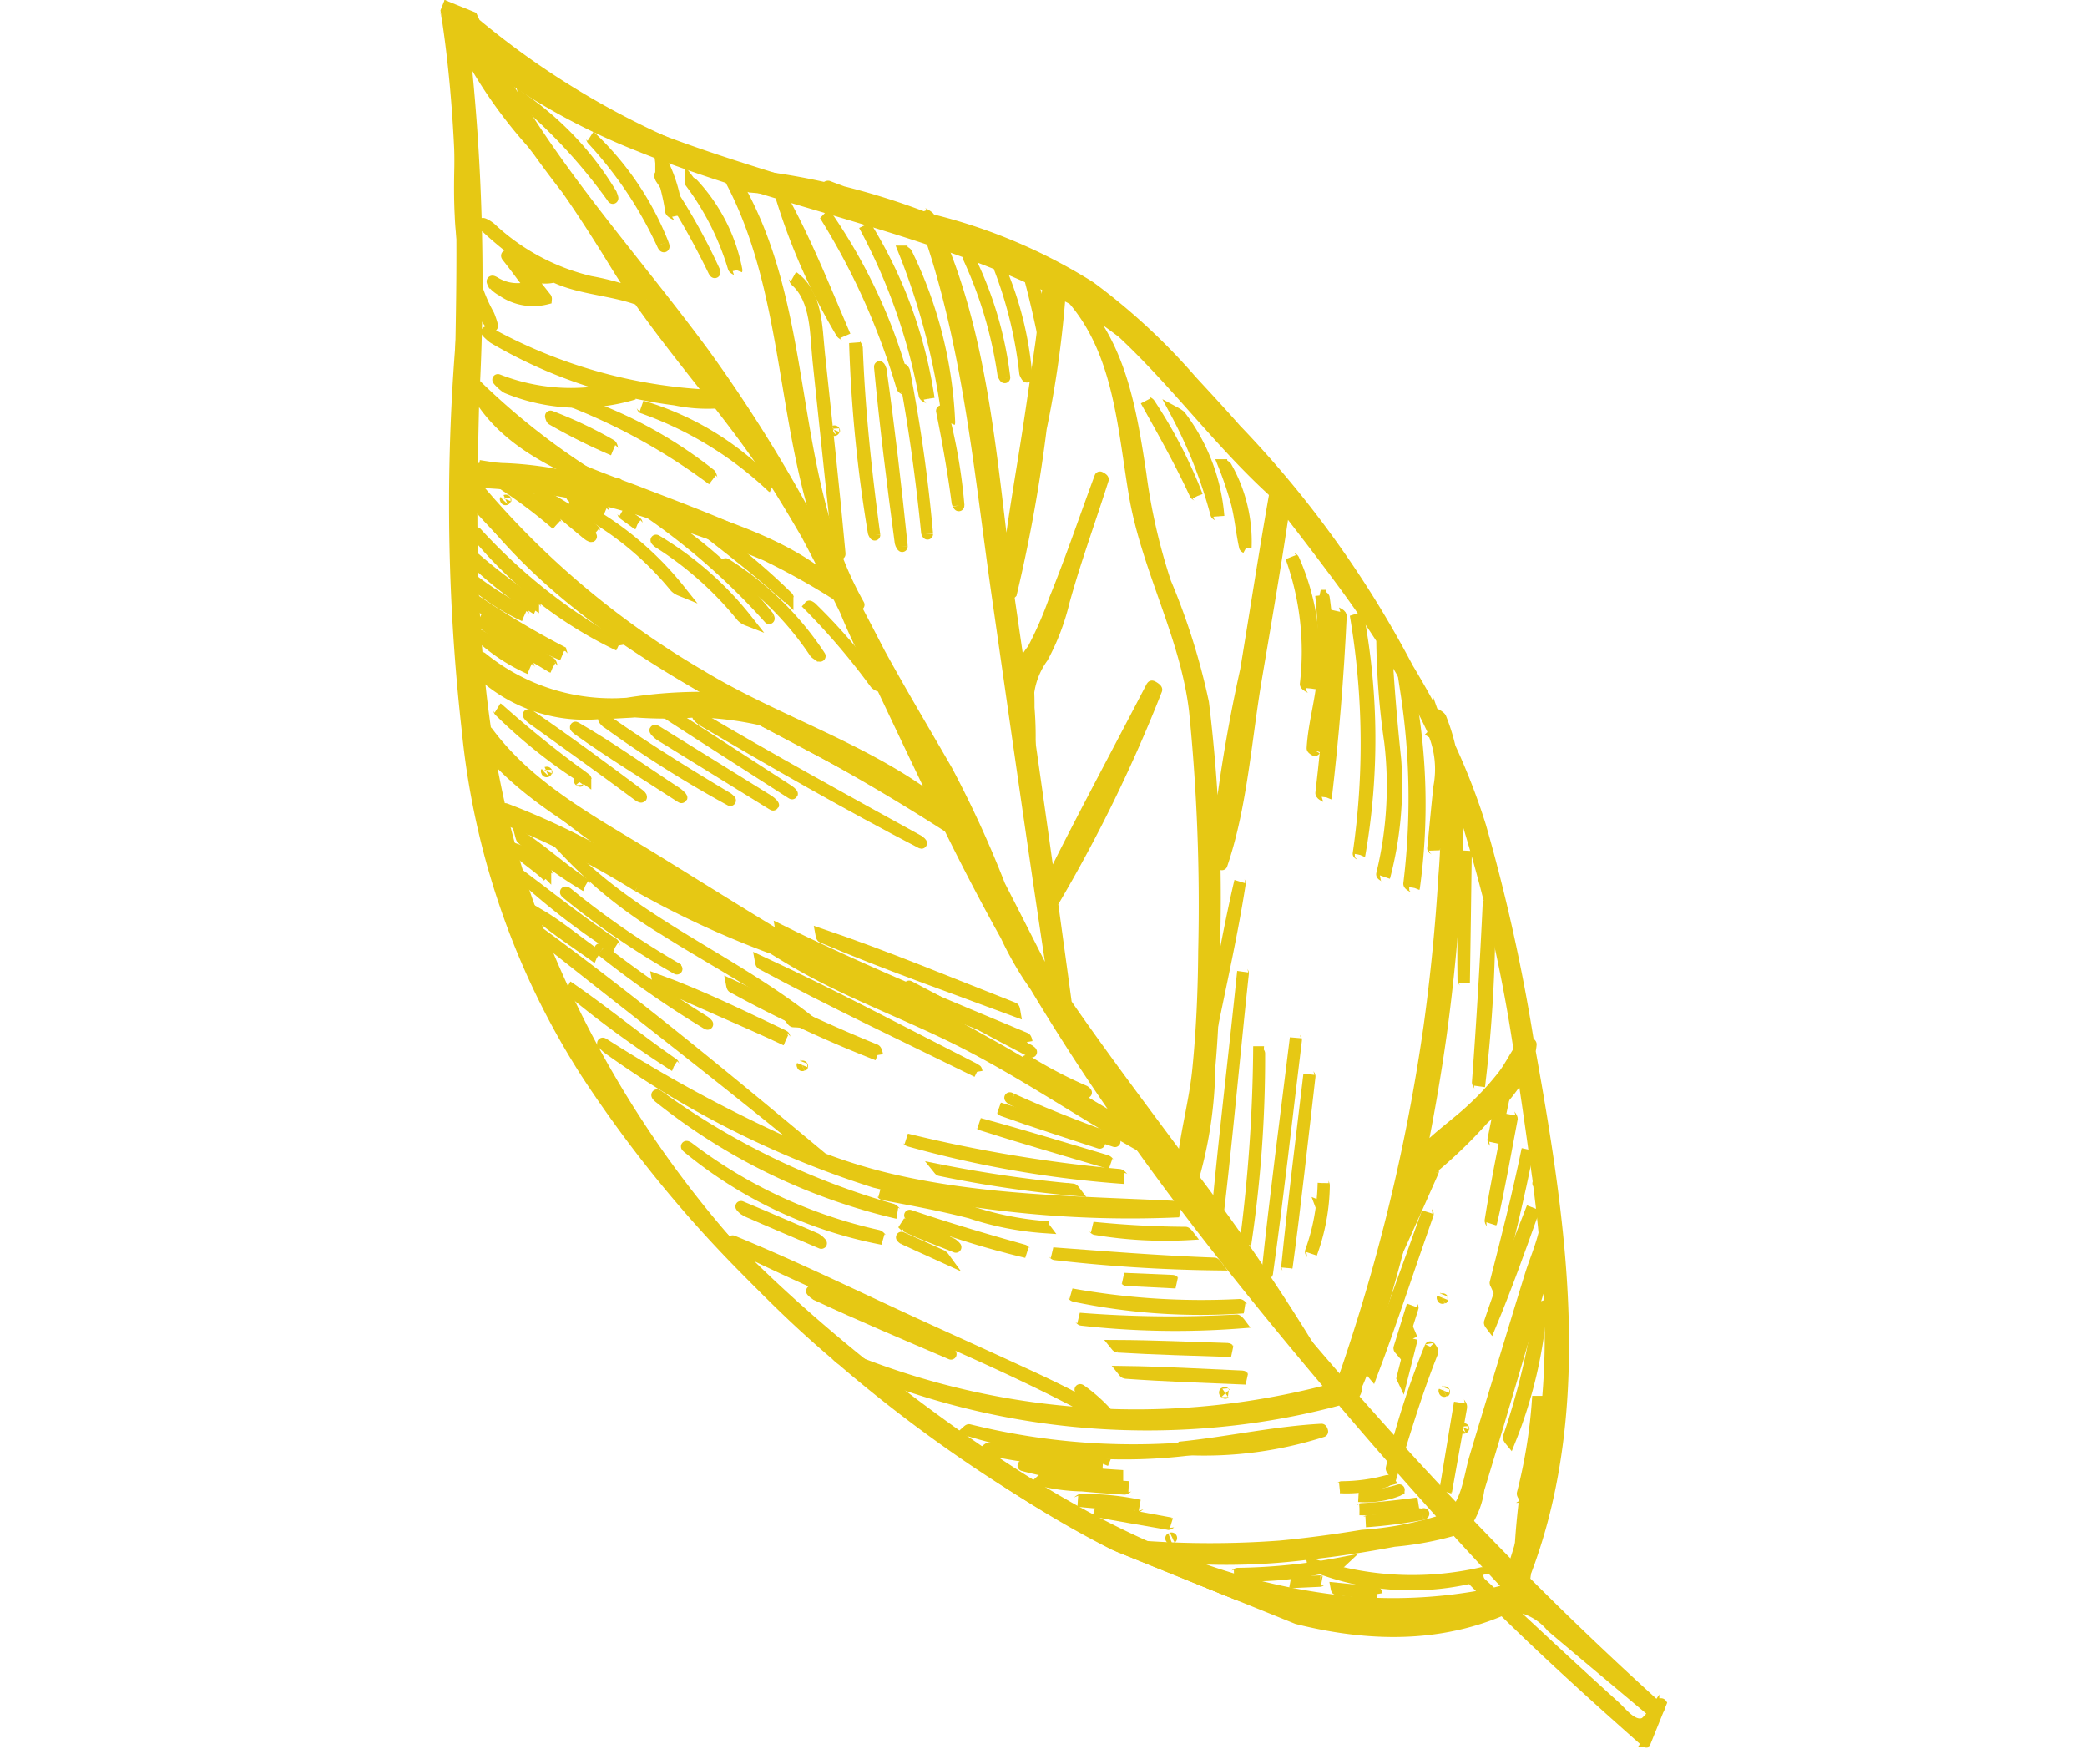 <svg xmlns="http://www.w3.org/2000/svg" xmlns:xlink="http://www.w3.org/1999/xlink" width="94.461" height="79.843" viewBox="0 0 94.461 79.843">
  <defs>
    <clipPath id="clip-path">
      <rect id="Rectangle_115" data-name="Rectangle 115" width="53.721" height="80.174" fill="#e6c814" stroke="#e6c814" stroke-width="0.5"/>
    </clipPath>
  </defs>
  <g id="Groupe_272" data-name="Groupe 272" transform="translate(0 49.809) rotate(-68)">
    <g id="Groupe_271" data-name="Groupe 271" transform="translate(0 0)" clip-path="url(#clip-path)">
      <path id="Tracé_4612" data-name="Tracé 4612" d="M18,17.5c-.013-.043.258-.442.205-.619-.735-2.484-3.345-5.513-2.142-8.222.041-.093.182-.746.061-.493C14.5,11.544,17.053,14.358,18,17.5" transform="translate(10.216 5.312)" fill="#e6c814" stroke="#e6c814" stroke-width="0.5"/>
      <path id="Tracé_4613" data-name="Tracé 4613" d="M3.5,39.391a1.991,1.991,0,0,0-.122.362A64.76,64.76,0,0,0,.3,54.016c-.018.167-.033.339-.048.51a.689.689,0,0,0-.088.3c.012.063.028.124.041.187C-.311,60.883-.177,67.755,4.4,71.979c0,.017,0,.028,0,.028l.028,0c.108.1.215.2.329.295,0,0,.063-.129.131-.281.025,0,.048,0,.073,0-.018.083-.033.194-.018.166.03-.055.058-.111.088-.166,5.579.151,10.905-1.824,15.786-4.4,2.464-1.3,4.843-2.761,7.2-4.245a2.443,2.443,0,0,0,.3-.073c.022-.007.053-.091.07-.161a82.025,82.025,0,0,0,8.226-5.657,29.441,29.441,0,0,0,2.792-2.615,9.155,9.155,0,0,0,1.073-.881c.083-.078.086-.409.1-.422l-.007,0c.5-.589.983-1.2,1.45-1.821a47.185,47.185,0,0,0,7.1-11.26c.453-.9.881-1.814,1.3-2.7A28.307,28.307,0,0,0,52.63,31.96a24.459,24.459,0,0,0,.122-7.862l.05-.051c.076-.084.084-.414.1-.43-.056.051-.113.1-.169.151a32.24,32.24,0,0,0-.306-3.808c-.008-.233-.015-.468-.017-.7,0-.033-.073-.078-.119-.106a30.144,30.144,0,0,0-.705-3.216c-.056-.723-.1-1.447-.114-2.173A37.266,37.266,0,0,1,53.256,1.675c.1-.109.2-.22.308-.328s.106-.5.124-.52c-.073.061-.142.127-.215.192.056-.164.106-.331.164-.495.017-.046.131-.564.063-.523C42,7.182,27.658,8.814,17.2,18.19a50.351,50.351,0,0,0-13.7,21.2m-.131.793A34.037,34.037,0,0,0,8.115,58.25q.767,1.293,1.65,2.514c.142.2.288.389.434.583q-1.676,3.193-3.247,6.435a15.419,15.419,0,0,1-2.1-3.239C4.2,63.473,3.578,62.381,3,61.265A43.079,43.079,0,0,1,.44,54.784a61.6,61.6,0,0,1,2.926-14.6M17.7,48.842q-.437.717-.876,1.433c-.9,1.461-1.826,2.915-2.731,4.381q1.748-3.056,3.643-6.025c-.012.07-.025.141-.036.21m.167-.41q.616-.956,1.251-1.9-.648,1.05-1.293,2.1c.013-.07.028-.137.041-.205M4.988,71.472C.516,67.684,0,61.378.352,55.906c0-.061.01-.122.015-.184A29.558,29.558,0,0,0,3.115,62.54c.624,1.175,1.309,2.317,2.027,3.439a14.549,14.549,0,0,0,1.526,2.383c-.495,1.031-.983,2.066-1.456,3.1-.074,0-.149.007-.223.007m.348-.01Q6.11,70,6.857,68.534a1.27,1.27,0,0,0,.247.159,3.7,3.7,0,0,0,1.67-.041q1.212-.109,2.423-.22c1.528-.142,3.055-.295,4.583-.442,1.193-.114,2.416-.18,3.618-.326a33.5,33.5,0,0,1-14.062,3.8M22.895,65.81l-.293.162c0-.022,0-.035-.007-.023s-.018.028-.028.043q-.966.544-1.948,1.056c-.684.1-1.405.084-1.986.132-1.435.119-2.868.25-4.3.377s-2.872.253-4.308.389c-.894.084-2.077.458-2.858-.018C8.232,65.82,9.28,63.7,10.354,61.593a.478.478,0,0,0,.664.17,7.884,7.884,0,0,0,1.682-.094c2.648-.177,5.286-.493,7.9-.932,0,.026,0,.048.012.056a21.209,21.209,0,0,0,3.765,1.779,9.423,9.423,0,0,0,2.632.844c-1.374.821-2.754,1.615-4.118,2.393M27.87,62.9c-.429-.088-.871-.122-1.3-.237a12.522,12.522,0,0,1-2-.756c-.854-.394-1.811-1.038-2.772-1.372q2.718-.5,5.4-1.17Q30.7,58.48,34.123,57.3a31.356,31.356,0,0,0,3.641-1.442A69.449,69.449,0,0,1,27.87,62.9M30.6,47.283c2.781-.151,5.682-1.111,8.4-1.708,2.574-.566,5.154-1.122,7.714-1.746-.693,1.2-1.4,2.4-2.12,3.575-.576.943-1.177,1.867-1.811,2.766a34.268,34.268,0,0,0-4.161,2.067,16.882,16.882,0,0,1-5.7,1.912c-.04.007-.045.17-.048.17A16.272,16.272,0,0,0,37.954,52.8c1.524-.813,3.045-1.577,4.6-2.309-.132.184-.268.364-.4.545q-.494.643-.995,1.283c-.467.571-.952,1.129-1.46,1.667l.007-.041a4.3,4.3,0,0,1-2.142,1.122c-.9.253-1.791.526-2.688.785-.022,0-.022.086-.025.088,1.006-.257,2.021-.47,3.017-.763.175-.051.346-.108.51-.17a31.136,31.136,0,0,1-4.528,1.8q-3.2,1.075-6.468,1.9a84.951,84.951,0,0,1-14.01,2.254q-.842.065-1.683.114c-.538.03-.781.046-1.011-.113.157-.306.316-.609.475-.914A94.4,94.4,0,0,0,16.989,51.4a19.109,19.109,0,0,0,4.94-1.2c1.784-.543,3.535-1.192,5.262-1.893A72.63,72.63,0,0,0,37.1,43.759a30.092,30.092,0,0,0,4.4-3.621,26.689,26.689,0,0,1,4.177-2.906c2.428-1.445,4.866-2.906,6.127-5.492-.157.786-.344,1.566-.553,2.342-1.178,3.072-2.931,5.889-4.085,8.977l-.084.151c-2.64.559-5.268,1.183-7.9,1.769a71.049,71.049,0,0,0-8.467,1.95c-.066.023-.113.354-.1.354m6.313-5.972c-3.327-.314-6.66-.69-9.992-.947q3.99-2.3,7.968-4.614a1.213,1.213,0,0,0-.121.083,1.331,1.331,0,0,0-.1.394,3.521,3.521,0,0,1,1.587.025,10.493,10.493,0,0,0,2.733-.056c1.915-.218,3.84-.28,5.76-.427.038,0,.056-.179.051-.179-1.988.058-3.966.175-5.955.169a16.745,16.745,0,0,1-2.428-.071,2.242,2.242,0,0,0-1.385-.018L37.906,34c.185-.108.372-.214.559-.321-.015.084-.022.166-.022.166A68.826,68.826,0,0,0,45.861,32.3a47.215,47.215,0,0,0,6.116-1.534c-.03.179-.056.358-.089.535-1.432,2.931-4.515,4.368-7.181,6-2.931,1.792-5.071,4.561-8.087,6.217a87.862,87.862,0,0,1-9.932,4.462c-1.657.655-3.337,1.253-5.046,1.753-1.349.4-2.842.569-4.212.957,1.554-2.542,3.085-5.1,4.717-7.582q2.1-1.2,4.2-2.406c-.015.086-.018.154,0,.157a67.108,67.108,0,0,0,10.5.72c.048,0,.089-.262.074-.263M52.3,26.392c.028.626.026,1.243,0,1.855q-.089.973-.232,1.94c-.91.136-1.829.457-2.7.67-1.195.293-2.39.586-3.587.871-2.256.536-4.548,1-6.778,1.642C43.522,30.83,48.54,28.4,52.182,24.7c.05.564.093,1.129.119,1.695M51.235,15.368a1.1,1.1,0,0,0-.18.629c.094.3.179.6.263.9l0,.017c.2,2.466.591,4.912.826,7.375-4.222,3.654-9.267,6.221-14.075,9.017-5.139,2.989-10.286,5.967-15.4,9,.172-.257.346-.515.521-.771.028-.04.061-.078.089-.119q1.353-1.547,2.694-3.1a48.86,48.86,0,0,0,3.932-4.161c1.263-1.614,2.486-3.231,3.769-4.8.581-.677,1.164-1.354,1.735-2.041-.007.028-.013.056-.022.083s-.036.27-.018.247c4.3-5.387,11.726-7,15.843-12.6,0,.108.013.217.018.324M27.781,35.527c.546-.607,1.1-1.208,1.65-1.811-.546.667-1.1,1.319-1.68,1.95l.03-.139M53.064,1.88a40.209,40.209,0,0,0-1.85,12.928c-3.651,4.528-9.487,6.437-13.75,10.275-.415.372-.793.775-1.175,1.175l-.008-.008q.37-.454.732-.912A67.875,67.875,0,0,0,43.3,16.869c3.165-5.147,5.621-10.536,9.762-14.989m-8.939,13a.785.785,0,0,0-.031.147c-.707,1.177-1.455,2.319-2.233,3.439-.035-.088-.061-.177-.094-.265.852-1.486,1.7-2.973,2.648-4.4a3.135,3.135,0,0,1-.29,1.079m.458-1.329c.144-.212.281-.427.43-.637.118-.166.237-.329.356-.493-.015.1-.018.169,0,.142.265-.407.531-.813.794-1.218L46.2,11.3c-.452.829-.9,1.652-1.354,2.455-.2.353-.409.7-.614,1.043a4.189,4.189,0,0,0,.356-1.248m-2.858,5.109c-.387.556-.788,1.1-1.192,1.648q.539-.894,1.056-1.8a1.468,1.468,0,0,0,.136.151M53.378.874c-.036.106-.065.214-.1.319-.478.432-.932.889-1.365,1.365l.233-.357a2.622,2.622,0,0,0,.149-.7c.362-.207.727-.41,1.084-.629m-1.2.7a21.535,21.535,0,0,0-2.966,4.5c-.07.129-.146.248-.217.376q-.591.929-1.142,1.885c-.741,1.14-1.531,2.243-2.355,3.358-.3.407-.589.823-.869,1.243V12.93a12.383,12.383,0,0,0-.253-2.047A9.937,9.937,0,0,1,44.936,5.8c.074-.223.111-.677-.053-.21a16.1,16.1,0,0,0-.857,3.141A1.378,1.378,0,0,1,43.908,7.6a1.358,1.358,0,0,0,.149-.5c0-.036.025-.253-.05-.121-.147.26-.3.518-.453.771-.071.114-.139.227-.205.343-.089.156-.127.394-.328.2a1.943,1.943,0,0,1-.29-1.417c.015-.136,0-.136-.073-.055a1.25,1.25,0,0,0-.162.5A2.458,2.458,0,0,0,42.9,9.34a.077.077,0,0,0,.051-.05c.238-.412.467-.829.7-1.243a1.712,1.712,0,0,0,.281,1.216.319.319,0,0,1,.043-.119c-.007.084-.015.167-.02.252-.056,1.241.439,2.572.475,3.841-.986,1.518-1.869,3.1-2.771,4.672A22.962,22.962,0,0,1,40.515,7.451c.025-.214-.146.263-.157.339a21.659,21.659,0,0,0-.1,5.563c.015.137.043.273.061.409a9.033,9.033,0,0,1-1.624-5.081c0-.083-.2.384-.2.518a8.575,8.575,0,0,0,1.9,5.435c-.007-.01.013-.055.041-.114.111.647.24,1.289.41,1.923a7.212,7.212,0,0,0,.6,1.855c-.745,1.288-1.513,2.56-2.382,3.772-.533.746-1.089,1.476-1.652,2.2q-.8.951-1.617,1.887c.023-.079.045-.157.061-.233a24.959,24.959,0,0,0,.493-3.949c.089-1.771.041-3.544.012-5.314,0-.364-.017-.74-.026-1.124a.238.238,0,0,0,.022-.121c-.008-.035-.018-.07-.028-.106-.061-2.367-.045-5,1.461-6.791.126-.147.131-.576.164-.7A96.931,96.931,0,0,0,52.175,1.573M16.062,19.938c-1.519,5.124-2.939,10.271-4.553,15.369a65.823,65.823,0,0,1,1.114-10.934c.03-.194-.122.21-.132.257A42.777,42.777,0,0,0,11.4,38.1a48.9,48.9,0,0,0,3.918,13.261c0-.013.156-.273.122-.369-1.418-4.073-3.017-8.107-3.661-12.4a24.784,24.784,0,0,1-.26-3.075c1.657-5.169,3.313-10.369,4.651-15.632.012-.051.018-.086.022-.113.745-.7,1.511-1.38,2.3-2.026,4.95-4.038,10.745-6.627,16.67-8.886.92-.351,1.842-.7,2.766-1.044-1.581,1.834-1.8,4.333-1.826,6.668-.465-1.71-.94-3.414-1.334-5.144.013.053-.242.422-.2.6A44.968,44.968,0,0,0,36.1,15.321c.02,3.671.323,7.382-.447,10.986q-.377.427-.756.851a28.023,28.023,0,0,0-2.289,2.517c-1.566,1.7-3.14,3.4-4.684,5.119,1.546-8.133.92-16.779,5.1-24.2.068-.118.156-.659.109-.583-4.449,7.483-3.982,16.6-5.379,24.969-1.3,1.448-2.564,2.921-3.784,4.437a15.052,15.052,0,0,0-1.337,1.655c-.1.149-.2.3-.3.452q-2.291,3.034-4.346,6.236c.839-4.775,1.137-9.626,1.534-14.457A74.005,74.005,0,0,1,22.92,15.232c.008-.025.051-.263,0-.149-2.165,4.922-2.86,10.546-3.37,15.849-.548,5.692-.8,11.412-1.708,17.061q-2.018,3.143-3.858,6.4-1.792,3.16-3.491,6.4a4.06,4.06,0,0,1-.286-.354Q9.2,59.061,8.332,57.592a34.306,34.306,0,0,1-2.655-5.6c-.02-.055-.036-.113-.058-.169a7.259,7.259,0,0,0,.556-1.533c.026-.106-.015-.055-.036.017q-.258.484-.516.965c.022-.175.043-.349.063-.525,0-.343.073-.723.1-1.069.058-.707.1-1.415.132-2.123.079-1.6.144-3.209.215-4.813.141-3.2.382-6.409.4-9.608,0-.079-.175.362-.184.477-.434,5.9-.2,11.9-.879,17.782a34.45,34.45,0,0,1-1.9-11.809,53.749,53.749,0,0,1,2.373-5.756A48.041,48.041,0,0,1,16.084,19.876c-.008.02-.015.04-.022.061" transform="translate(0 -0.001)" fill="#e6c814" stroke="#e6c814" stroke-width="0.5"/>
      <path id="Tracé_4614" data-name="Tracé 4614" d="M26.913,19.051A19.182,19.182,0,0,0,33.3,14.375c.03-.033.031-.152.038-.159a31.254,31.254,0,0,1-6.4,4.732c-.023.013-.018.1-.026.1" transform="translate(17.63 9.312)" fill="#e6c814" stroke="#e6c814" stroke-width="0.5"/>
      <path id="Tracé_4615" data-name="Tracé 4615" d="M27.314,18.605a20.588,20.588,0,0,0,6.124-5.513c.022-.031.023-.132.03-.139a26.677,26.677,0,0,1-6.089,5.384c-.061.036-.06.265-.065.268" transform="translate(17.893 8.485)" fill="#e6c814" stroke="#e6c814" stroke-width="0.5"/>
      <path id="Tracé_4616" data-name="Tracé 4616" d="M27.288,18.241a24.58,24.58,0,0,0,5.933-6.223,1,1,0,0,0,.038-.175A31.441,31.441,0,0,1,27.346,18c-.053.041-.05.237-.058.243" transform="translate(17.876 7.757)" fill="#e6c814" stroke="#e6c814" stroke-width="0.5"/>
      <path id="Tracé_4617" data-name="Tracé 4617" d="M28.047,15.533c1.508-1.523,3.126-3.064,4.494-4.71a.621.621,0,0,0,.043-.174A28.133,28.133,0,0,0,28.1,15.318c-.038.045-.041.205-.051.215" transform="translate(18.373 6.975)" fill="#e6c814" stroke="#e6c814" stroke-width="0.5"/>
      <path id="Tracé_4618" data-name="Tracé 4618" d="M28.6,11.548a7.916,7.916,0,0,0,2.877-3.292c.015-.03.043-.19.026-.162a12.3,12.3,0,0,1-2.858,3.262c-.035.03-.043.192-.045.192" transform="translate(18.734 5.3)" fill="#e6c814" stroke="#e6c814" stroke-width="0.5"/>
      <path id="Tracé_4619" data-name="Tracé 4619" d="M29.372,8.734a6.6,6.6,0,0,0,1.849-1.382.553.553,0,0,0,.045-.185c-.626.353-1.165.846-1.8,1.193-.086.046-.086.372-.089.374" transform="translate(19.241 4.694)" fill="#e6c814" stroke="#e6c814" stroke-width="0.5"/>
      <path id="Tracé_4620" data-name="Tracé 4620" d="M19.552,19.533c-.023.036-.05.209-.035.184a25.412,25.412,0,0,0,2.153-4.156c.007-.017.03-.146.007-.089a31.375,31.375,0,0,1-2.125,4.062" transform="translate(12.783 10.125)" fill="#e6c814" stroke="#e6c814" stroke-width="0.5"/>
      <path id="Tracé_4621" data-name="Tracé 4621" d="M21.894,13.016a14.128,14.128,0,0,1-2.168,5.129c-.038.056-.078.321-.053.285a13.99,13.99,0,0,0,2.269-5.493c.018-.109-.041.048-.048.079" transform="translate(12.883 8.449)" fill="#e6c814" stroke="#e6c814" stroke-width="0.5"/>
      <path id="Tracé_4622" data-name="Tracé 4622" d="M21.59,11.025a15.461,15.461,0,0,1-1.7,4.762.771.771,0,0,0-.056.3,14.98,14.98,0,0,0,1.814-5.172c.012-.079-.053.088-.056.108" transform="translate(12.988 7.137)" fill="#e6c814" stroke="#e6c814" stroke-width="0.5"/>
      <path id="Tracé_4623" data-name="Tracé 4623" d="M21.624,8.735a14.147,14.147,0,0,1-1.672,5.358.719.719,0,0,0-.05.262,14.577,14.577,0,0,0,1.834-5.861c.013-.152-.106.185-.113.242" transform="translate(13.035 5.538)" fill="#e6c814" stroke="#e6c814" stroke-width="0.5"/>
      <path id="Tracé_4624" data-name="Tracé 4624" d="M21.33,7.381c-.349.943-.636,1.913-.948,2.87-.036.111-.05.336.026.1.316-.967.657-1.93.938-2.906.013-.046.026-.185-.017-.068" transform="translate(13.333 4.804)" fill="#e6c814" stroke="#e6c814" stroke-width="0.5"/>
      <path id="Tracé_4625" data-name="Tracé 4625" d="M11.8,17.186c-.218,1.193-.387,2.395-.576,3.593-.111.707-.223,1.412-.364,2.114-.071.351-.3,2.344-.7,1.233,0,0-.046.078-.036.106q.132.38.257.761c0,.013.033-.063.035-.066,1.266-4.31,1.183-8.883,3.006-13.047,0-.013.026-.106.008-.07A20.917,20.917,0,0,0,11.8,17.186" transform="translate(6.634 7.731)" fill="#e6c814" stroke="#e6c814" stroke-width="0.5"/>
      <path id="Tracé_4626" data-name="Tracé 4626" d="M11.569,12.274a34.871,34.871,0,0,0-1.3,5.9c-.007.04.026-.05.03-.065a37.278,37.278,0,0,1,1.3-5.79c.026-.084.017-.184-.028-.041" transform="translate(6.728 7.993)" fill="#e6c814" stroke="#e6c814" stroke-width="0.5"/>
      <path id="Tracé_4627" data-name="Tracé 4627" d="M10.478,13.746A45.307,45.307,0,0,0,9.187,19.4c-.026.161.063-.071.071-.119a55.872,55.872,0,0,1,1.253-5.53c.031-.119,0-.131-.033-.01" transform="translate(6.015 8.948)" fill="#e6c814" stroke="#e6c814" stroke-width="0.5"/>
      <path id="Tracé_4628" data-name="Tracé 4628" d="M7.283,16.742a27.129,27.129,0,0,0-.818,11.937c-.007-.023.1-.2.089-.276a33.7,33.7,0,0,1,.794-11.69c.05-.2-.03-.1-.066.03" transform="translate(4.013 10.872)" fill="#e6c814" stroke="#e6c814" stroke-width="0.5"/>
      <path id="Tracé_4629" data-name="Tracé 4629" d="M6.21,17.943a19.669,19.669,0,0,0-.541,9.734c0-.023.1-.182.086-.258a21.945,21.945,0,0,1,.482-9.436c.02-.079.015-.172-.026-.04" transform="translate(3.47 11.71)" fill="#e6c814" stroke="#e6c814" stroke-width="0.5"/>
      <path id="Tracé_4630" data-name="Tracé 4630" d="M4.872,20.147c-.038,1.241-.053,2.483-.079,3.724,0,.043.109-.21.111-.285.025-1.236.061-2.473.073-3.709,0-.043-.1.2-.1.27" transform="translate(3.14 13.017)" fill="#e6c814" stroke="#e6c814" stroke-width="0.5"/>
      <path id="Tracé_4631" data-name="Tracé 4631" d="M3.513,22.742c-.121,2.233-.151,4.475-.2,6.71,0,.038.094-.184.1-.248.078-2.221.189-4.449.189-6.672,0-.035-.078.159-.081.21" transform="translate(2.168 14.757)" fill="#e6c814" stroke="#e6c814" stroke-width="0.5"/>
      <path id="Tracé_4632" data-name="Tracé 4632" d="M17.4,14c-.558,3.745-1.073,7.507-1.435,11.278-.008.081.056-.1.06-.129.45-3.793.907-7.579,1.471-11.357.02-.127-.089.161-.1.209" transform="translate(10.457 9.011)" fill="#e6c814" stroke="#e6c814" stroke-width="0.5"/>
      <path id="Tracé_4633" data-name="Tracé 4633" d="M17.145,13.029c-.427,2.193-.831,4.389-1.248,6.584-.033.17.066-.076.074-.127.422-2.2.857-4.409,1.269-6.615.04-.217-.083.094-.1.159" transform="translate(10.409 8.381)" fill="#e6c814" stroke="#e6c814" stroke-width="0.5"/>
      <path id="Tracé_4634" data-name="Tracé 4634" d="M16.419,13.113q-.5,2.932-1,5.862c-.043.243.094-.106.106-.179q.506-2.942,1.015-5.886c.048-.275-.108.119-.121.2" transform="translate(10.096 8.394)" fill="#e6c814" stroke="#e6c814" stroke-width="0.5"/>
      <path id="Tracé_4635" data-name="Tracé 4635" d="M16.257,11.63a51.675,51.675,0,0,0-1.167,6.448c-.01.083.055-.1.06-.129.338-2.155.7-4.288,1.2-6.413.07-.295-.063-.05-.1.094" transform="translate(9.885 7.465)" fill="#e6c814" stroke="#e6c814" stroke-width="0.5"/>
      <path id="Tracé_4636" data-name="Tracé 4636" d="M15.761,10.888c-.437,1.8-.733,3.641-1.091,5.457-.048.243.094-.108.109-.18.351-1.783.789-3.573,1.039-5.372.012-.091-.053.076-.058.1" transform="translate(9.604 7.051)" fill="#e6c814" stroke="#e6c814" stroke-width="0.5"/>
      <path id="Tracé_4637" data-name="Tracé 4637" d="M15.7,9.671c-.467,1.905-.917,3.812-1.415,5.71-.068.258,0,.288.073.02.508-1.931,1.01-3.87,1.435-5.821.063-.288-.058-.048-.093.091" transform="translate(9.341 6.186)" fill="#e6c814" stroke="#e6c814" stroke-width="0.5"/>
      <path id="Tracé_4638" data-name="Tracé 4638" d="M14.039,11.464s.025-.048.015-.053-.023.048-.015.053" transform="translate(9.195 7.474)" fill="#e6c814" stroke="#e6c814" stroke-width="0.5"/>
      <path id="Tracé_4639" data-name="Tracé 4639" d="M19.879,35.137A27.775,27.775,0,0,0,27.9,31.7c.051-.033.055-.235.056-.237a31.7,31.7,0,0,1-7.991,3.371c-.076.02-.071.3-.086.3" transform="translate(13.023 20.612)" fill="#e6c814" stroke="#e6c814" stroke-width="0.5"/>
      <path id="Tracé_4640" data-name="Tracé 4640" d="M20.161,33.648a30.356,30.356,0,0,0,9.947-4.072c.041-.026.043-.185.045-.187a34.669,34.669,0,0,1-9.967,4.171c-.022,0-.022.088-.025.088" transform="translate(13.207 19.252)" fill="#e6c814" stroke="#e6c814" stroke-width="0.5"/>
      <path id="Tracé_4641" data-name="Tracé 4641" d="M21.273,31.616q3.975-1.087,7.862-2.451c.079-.026.065-.3.086-.3q-3.888,1.363-7.862,2.45c-.076.022-.07.3-.086.3" transform="translate(13.936 18.906)" fill="#e6c814" stroke="#e6c814" stroke-width="0.5"/>
      <path id="Tracé_4642" data-name="Tracé 4642" d="M22.348,30.7a9.89,9.89,0,0,0,3.539-.821A16.784,16.784,0,0,0,28.91,28.5c.038-.023.043-.184.043-.184a23.72,23.72,0,0,1-3.33,1.443c-1.058.344-2.19.435-3.229.788-.028.008-.058.152-.046.154" transform="translate(14.638 18.546)" fill="#e6c814" stroke="#e6c814" stroke-width="0.5"/>
      <path id="Tracé_4643" data-name="Tracé 4643" d="M23.879,30.256A10.531,10.531,0,0,0,29,27.33c.03-.031.035-.159.04-.164a12.625,12.625,0,0,1-5.066,2.757c-.083.022-.078.328-.094.333" transform="translate(15.643 17.795)" fill="#e6c814" stroke="#e6c814" stroke-width="0.5"/>
      <path id="Tracé_4644" data-name="Tracé 4644" d="M10.422,25.7a37.785,37.785,0,0,0-.01,5.03c0,.028.065-.121.063-.161-.066-1.665-.084-3.323-.007-4.988,0-.018-.045.089-.046.119" transform="translate(6.769 16.753)" fill="#e6c814" stroke="#e6c814" stroke-width="0.5"/>
      <path id="Tracé_4645" data-name="Tracé 4645" d="M10.011,25.592c.061,1.544.187,3.09.285,4.633,0,.038.093-.169.088-.228-.1-1.526-.167-3.06-.308-4.583,0,.017-.066.127-.065.179" transform="translate(6.558 16.647)" fill="#e6c814" stroke="#e6c814" stroke-width="0.5"/>
      <path id="Tracé_4646" data-name="Tracé 4646" d="M9.433,25.168c.152,2.029.366,4.055.559,6.081,0-.026.079-.149.073-.218-.192-1.988-.359-3.98-.6-5.963,0,.01-.038.071-.036.1" transform="translate(6.179 16.42)" fill="#e6c814" stroke="#e6c814" stroke-width="0.5"/>
      <path id="Tracé_4647" data-name="Tracé 4647" d="M8.285,23.516a48.992,48.992,0,0,0,2.075,9.654c-.007-.018.109-.187.086-.262A64.633,64.633,0,0,1,8.33,23.382c0,.013-.05.094-.045.134" transform="translate(5.427 15.317)" fill="#e6c814" stroke="#e6c814" stroke-width="0.5"/>
      <path id="Tracé_4648" data-name="Tracé 4648" d="M7.854,24.566A53.9,53.9,0,0,0,9.3,30.554s.035-.058.028-.083a58.4,58.4,0,0,1-1.455-5.957s-.02.036-.017.051" transform="translate(5.145 16.059)" fill="#e6c814" stroke="#e6c814" stroke-width="0.5"/>
      <path id="Tracé_4649" data-name="Tracé 4649" d="M7.954,29.159a19.133,19.133,0,0,0,1.354,3.972s.068-.116.051-.154C8.84,31.672,8.395,30.363,8,29.012c0,.01-.058.106-.048.147" transform="translate(5.21 19.005)" fill="#e6c814" stroke="#e6c814" stroke-width="0.5"/>
      <path id="Tracé_4650" data-name="Tracé 4650" d="M6.9,28.372a71.332,71.332,0,0,0,2.306,6.95s.051-.086.04-.118c-.836-2.3-1.562-4.623-2.307-6.946,0,.007-.046.083-.038.114" transform="translate(4.52 18.511)" fill="#e6c814" stroke="#e6c814" stroke-width="0.5"/>
      <path id="Tracé_4651" data-name="Tracé 4651" d="M6.978,30.46q.367,1.058.733,2.114c0-.01.071-.121.055-.167q-.37-1.043-.741-2.085c0,.008-.06.1-.046.139" transform="translate(4.57 19.862)" fill="#e6c814" stroke="#e6c814" stroke-width="0.5"/>
      <path id="Tracé_4652" data-name="Tracé 4652" d="M6.041,29.3a27.8,27.8,0,0,0,2.382,7.3c0-.007.1-.166.073-.222a33.189,33.189,0,0,1-2.4-7.228c0,.012-.06.109-.051.154" transform="translate(3.957 19.095)" fill="#e6c814" stroke="#e6c814" stroke-width="0.5"/>
      <path id="Tracé_4653" data-name="Tracé 4653" d="M5.511,29.72a38.091,38.091,0,0,0,2.569,6.7s.088-.146.065-.194A52.283,52.283,0,0,1,5.553,29.6c0,.007-.051.088-.041.122" transform="translate(3.61 19.389)" fill="#e6c814" stroke="#e6c814" stroke-width="0.5"/>
      <path id="Tracé_4654" data-name="Tracé 4654" d="M5.2,30.9c.545,1.627,1.152,3.234,1.74,4.848,0-.01.084-.142.065-.2-.584-1.586-1.145-3.181-1.771-4.75,0,0-.041.073-.033.1" transform="translate(3.404 20.178)" fill="#e6c814" stroke="#e6c814" stroke-width="0.5"/>
      <path id="Tracé_4655" data-name="Tracé 4655" d="M4.613,31.367c.558,1.735,1.19,3.448,1.8,5.166,0-.012.086-.146.066-.2-.6-1.693-1.175-3.4-1.826-5.075,0,0-.046.081-.036.111" transform="translate(3.021 20.475)" fill="#e6c814" stroke="#e6c814" stroke-width="0.5"/>
      <path id="Tracé_4656" data-name="Tracé 4656" d="M5.132,34.094s.023-.048.015-.053-.023.048-.015.053" transform="translate(3.361 22.299)" fill="#e6c814" stroke="#e6c814" stroke-width="0.5"/>
      <path id="Tracé_4657" data-name="Tracé 4657" d="M26.774,26.868a6.837,6.837,0,0,0,3.072-2.2c.028-.031.031-.152.038-.159a16.384,16.384,0,0,1-1.423,1.221c-.535.387-1.124.684-1.667,1.058-.012.008-.02.078-.02.078" transform="translate(17.539 16.056)" fill="#e6c814" stroke="#e6c814" stroke-width="0.5"/>
      <path id="Tracé_4658" data-name="Tracé 4658" d="M27.3,26.326a8.655,8.655,0,0,0,3.565-3.32,1.241,1.241,0,0,0,.05-.233,21.279,21.279,0,0,1-3.573,3.393c-.026.022-.033.157-.041.161" transform="translate(17.882 14.918)" fill="#e6c814" stroke="#e6c814" stroke-width="0.5"/>
      <path id="Tracé_4659" data-name="Tracé 4659" d="M27.594,25.666a21.71,21.71,0,0,0,3.069-3.573c.03-.046.031-.192.043-.205-1,1.24-1.984,2.479-3.08,3.645-.025.028-.025.127-.031.134" transform="translate(18.077 14.337)" fill="#e6c814" stroke="#e6c814" stroke-width="0.5"/>
      <path id="Tracé_4660" data-name="Tracé 4660" d="M12.469,21.924c-.23,2.066-.478,4.131-.674,6.2,0,.058.04-.071.043-.093.245-2.046.44-4.1.65-6.15,0-.025-.018.033-.02.043" transform="translate(7.727 14.329)" fill="#e6c814" stroke="#e6c814" stroke-width="0.5"/>
      <path id="Tracé_4661" data-name="Tracé 4661" d="M6.147,25.627c.022.012.238-.48.151-.53-.022-.012-.238.482-.151.53" transform="translate(4.013 16.44)" fill="#e6c814" stroke="#e6c814" stroke-width="0.5"/>
      <path id="Tracé_4662" data-name="Tracé 4662" d="M6.662,23.44c.263,1.316.533,2.623.707,3.956a13.63,13.63,0,0,0,.644,3.365s.038-.063.028-.086a14.168,14.168,0,0,1-.614-3.453,29.978,29.978,0,0,0-.705-3.961c0,.013-.07.127-.06.179" transform="translate(4.364 15.237)" fill="#e6c814" stroke="#e6c814" stroke-width="0.5"/>
      <path id="Tracé_4663" data-name="Tracé 4663" d="M6.394,24.305a39.835,39.835,0,0,0,.445,5.472c0-.017.061-.118.055-.167-.2-1.787-.374-3.57-.475-5.367,0-.01-.025.048-.025.063" transform="translate(4.189 15.879)" fill="#e6c814" stroke="#e6c814" stroke-width="0.5"/>
      <path id="Tracé_4664" data-name="Tracé 4664" d="M6.1,24.3c-.06.823-.02,1.66-.023,2.484,0,.035.086-.164.086-.22a23.694,23.694,0,0,0,0-2.425A1.366,1.366,0,0,0,6.1,24.3" transform="translate(3.974 15.814)" fill="#e6c814" stroke="#e6c814" stroke-width="0.5"/>
      <path id="Tracé_4665" data-name="Tracé 4665" d="M5.781,24.359c-.033.679-.061,1.356-.091,2.034a.412.412,0,0,0,.055-.141c.025-.664.053-1.327.074-1.991,0-.015-.036.073-.038.1" transform="translate(3.727 15.892)" fill="#e6c814" stroke="#e6c814" stroke-width="0.5"/>
      <path id="Tracé_4666" data-name="Tracé 4666" d="M11.615,25.72a15.922,15.922,0,0,0-.285,2.953c0,.017.04-.078.04-.106a19.8,19.8,0,0,1,.286-2.915c.015-.093-.036.041-.041.068" transform="translate(7.422 16.782)" fill="#e6c814" stroke="#e6c814" stroke-width="0.5"/>
      <path id="Tracé_4667" data-name="Tracé 4667" d="M4.58,41.206c.008.012.058.045.053.036Q3.968,40.145,3.381,39c-.012-.023-.066-.046-.07-.055A23.046,23.046,0,0,0,4.58,41.206" transform="translate(2.169 25.514)" fill="#e6c814" stroke="#e6c814" stroke-width="0.5"/>
      <path id="Tracé_4668" data-name="Tracé 4668" d="M4.718,40.927c.022.031.106.07.113.081-.424-.75-.839-1.5-1.2-2.282-.012-.025-.076-.055-.079-.061a11.531,11.531,0,0,0,1.168,2.263" transform="translate(2.326 25.328)" fill="#e6c814" stroke="#e6c814" stroke-width="0.5"/>
      <path id="Tracé_4669" data-name="Tracé 4669" d="M4.778,40.052c.01.012.088.068.061.036a5.289,5.289,0,0,1-.877-1.518c-.01-.025-.081-.06-.083-.065a3.937,3.937,0,0,0,.9,1.546" transform="translate(2.541 25.224)" fill="#e6c814" stroke="#e6c814" stroke-width="0.5"/>
      <path id="Tracé_4670" data-name="Tracé 4670" d="M4.945,39.764c.012.015.078.056.07.045A8.065,8.065,0,0,1,3.981,38c-.008-.022-.068-.05-.07-.053a5.67,5.67,0,0,0,1.034,1.817" transform="translate(2.562 24.858)" fill="#e6c814" stroke="#e6c814" stroke-width="0.5"/>
      <path id="Tracé_4671" data-name="Tracé 4671" d="M5.536,39.274l.022.015A30.837,30.837,0,0,1,1.6,27.959c0-.015-.053-.041-.053-.041A24.239,24.239,0,0,0,5.536,39.274" transform="translate(1.016 18.288)" fill="#e6c814" stroke="#e6c814" stroke-width="0.5"/>
      <path id="Tracé_4672" data-name="Tracé 4672" d="M2.632,33.712l.007,0c-.5-1.662-.819-3.361-1.268-5.035-.01-.035-.118-.088-.118-.088a31.581,31.581,0,0,0,1.379,5.118" transform="translate(0.821 18.731)" fill="#e6c814" stroke="#e6c814" stroke-width="0.5"/>
      <path id="Tracé_4673" data-name="Tracé 4673" d="M2.356,33.764c.008.022.065.045.066.051A35.465,35.465,0,0,1,1.33,29.762c-.007-.028-.106-.083-.106-.081a13.889,13.889,0,0,0,1.132,4.083" transform="translate(0.802 19.443)" fill="#e6c814" stroke="#e6c814" stroke-width="0.5"/>
      <path id="Tracé_4674" data-name="Tracé 4674" d="M1.5,32.105q.276.921.584,1.831c.02.058.167.118.172.131q-.3-.9-.564-1.816c-.18-.617-.3-1.271-.54-1.867a.38.38,0,0,0-.127-.1A8.674,8.674,0,0,0,1.5,32.105" transform="translate(0.674 19.84)" fill="#e6c814" stroke="#e6c814" stroke-width="0.5"/>
      <path id="Tracé_4675" data-name="Tracé 4675" d="M1.6,33.967c.012.053.157.114.159.122a11.992,11.992,0,0,0-.751-2.555C.991,31.5.885,31.445.883,31.44c.238.847.538,1.662.715,2.527" transform="translate(0.578 20.595)" fill="#e6c814" stroke="#e6c814" stroke-width="0.5"/>
      <path id="Tracé_4676" data-name="Tracé 4676" d="M1.5,35.284c.007.031.1.07.1.073-.228-1.1-.447-2.21-.692-3.31C.9,32.01.8,31.967.8,31.962c.222,1.111.468,2.215.705,3.322" transform="translate(0.521 20.937)" fill="#e6c814" stroke="#e6c814" stroke-width="0.5"/>
      <path id="Tracé_4677" data-name="Tracé 4677" d="M.923,34.2c.02.012-.018-.026-.026-.03s.018.025.026.03" transform="translate(0.583 22.385)" fill="#e6c814" stroke="#e6c814" stroke-width="0.5"/>
      <path id="Tracé_4678" data-name="Tracé 4678" d="M2.844,40.345a.286.286,0,0,0,.083.058,26.48,26.48,0,0,1-2.18-4.133c-.018-.04-.137-.1-.141-.108a14.615,14.615,0,0,0,2.238,4.182" transform="translate(0.397 23.689)" fill="#e6c814" stroke="#e6c814" stroke-width="0.5"/>
      <path id="Tracé_4679" data-name="Tracé 4679" d="M1.543,38.853c0,.012.031.022.031.025-.179-.391-.361-.781-.541-1.172,0-.01-.026-.018-.026-.022.179.391.356.78.536,1.168" transform="translate(0.66 24.686)" fill="#e6c814" stroke="#e6c814" stroke-width="0.5"/>
      <path id="Tracé_4680" data-name="Tracé 4680" d="M1.35,39.563c.02.012-.018-.026-.026-.03s.018.025.026.03" transform="translate(0.863 25.895)" fill="#e6c814" stroke="#e6c814" stroke-width="0.5"/>
      <path id="Tracé_4681" data-name="Tracé 4681" d="M16.214,14.993c.23.526.472,1.039.717,1.548a17.666,17.666,0,0,0,1.029,2.547,14.879,14.879,0,0,1,.778,2.9,95.352,95.352,0,0,1-1.365,9.873c-.022.093.361.316.366.3,1.68-4.172,1.119-9.065,1.835-13.453A38.738,38.738,0,0,1,23.885,5.731c.046-.083-.415-.392-.432-.361a40.269,40.269,0,0,0-4.239,13.044c-.083.5-.156,1.013-.225,1.523a20.86,20.86,0,0,0-1.826-3.866A9.321,9.321,0,0,1,16.616,9.2c.026-.1-.415-.384-.429-.358a6.953,6.953,0,0,0,.026,6.147" transform="translate(10.142 3.515)" fill="#e6c814" stroke="#e6c814" stroke-width="0.5"/>
      <path id="Tracé_4682" data-name="Tracé 4682" d="M12.909,17.633a41.513,41.513,0,0,0-.336,6.584c0,.012.015.025.025.038-.071.432-.146.864-.209,1.3-.394,2.766-.275,5.576-.516,8.358-.27,3.115-.953,6.159-1.346,9.255-.008.058.2.166.2.169a76.213,76.213,0,0,0,1.577-8.784c.381-2.832.25-5.7.659-8.52s.935-5.66,1.41-8.487c.5-3.016.839-6.164,2.466-8.825.041-.066-.366-.353-.386-.321-1.584,2.565-1.907,5.639-2.463,8.547-.311,1.629-.649,3.254-.963,4.884.109-1.531.2-3.062.392-4.588a33.285,33.285,0,0,0,.5-6.47c-.01-.141-.444-.334-.445-.339a37.58,37.58,0,0,1-.569,7.2" transform="translate(6.896 5.499)" fill="#e6c814" stroke="#e6c814" stroke-width="0.5"/>
      <path id="Tracé_4683" data-name="Tracé 4683" d="M19.473,23.224a16.21,16.21,0,0,0,1.883-.8,14.549,14.549,0,0,0,1.627-.761c.007,0-.126-.142-.164-.136a9.828,9.828,0,0,0-1.852.573,6.757,6.757,0,0,0-1.771.9c-.02.017.22.247.276.23" transform="translate(12.575 14.099)" fill="#e6c814" stroke="#e6c814" stroke-width="0.5"/>
      <path id="Tracé_4684" data-name="Tracé 4684" d="M20.811,16.661s.036-.025.041-.041a29.182,29.182,0,0,0,1.458-4.545c0,.008-.079.053-.088.084-.437,1.514-.862,3.024-1.412,4.5" transform="translate(13.633 7.909)" fill="#e6c814" stroke="#e6c814" stroke-width="0.5"/>
      <path id="Tracé_4685" data-name="Tracé 4685" d="M20.1,17.237c-.008.015.07-.05.081-.071a20.335,20.335,0,0,0,2.349-6.682s-.045.03-.048.046A30.646,30.646,0,0,1,20.1,17.237" transform="translate(13.166 6.867)" fill="#e6c814" stroke="#e6c814" stroke-width="0.5"/>
      <path id="Tracé_4686" data-name="Tracé 4686" d="M21.139,10.593c0-.01.073-.046.081-.078.06-.255.121-.508.182-.761,0,.007-.063.04-.07.066l-.194.773" transform="translate(13.848 6.389)" fill="#e6c814" stroke="#e6c814" stroke-width="0.5"/>
      <path id="Tracé_4687" data-name="Tracé 4687" d="M21.079,10c0-.01.167-.1.172-.166.018-.286.036-.573.056-.859a3,3,0,0,0,.017-.72s-.1.079-.1.1A10.656,10.656,0,0,0,21.079,10" transform="translate(13.809 5.409)" fill="#e6c814" stroke="#e6c814" stroke-width="0.5"/>
      <path id="Tracé_4688" data-name="Tracé 4688" d="M20.485,10.306c0-.013.084-.056.1-.093a10.089,10.089,0,0,0,.569-2.493s-.036.025-.04.038a17.494,17.494,0,0,1-.626,2.547" transform="translate(13.42 5.057)" fill="#e6c814" stroke="#e6c814" stroke-width="0.5"/>
      <path id="Tracé_4689" data-name="Tracé 4689" d="M20.3,9.454c.01-.026.154-.1.18-.174a9.639,9.639,0,0,0,.78-2.961s-.146.1-.157.151a22.749,22.749,0,0,1-.8,2.984" transform="translate(13.296 4.139)" fill="#e6c814" stroke="#e6c814" stroke-width="0.5"/>
      <path id="Tracé_4690" data-name="Tracé 4690" d="M20.442,6.652c-.01,0-.04.04-.038.04s.04-.038.038-.04" transform="translate(13.366 4.357)" fill="#e6c814" stroke="#e6c814" stroke-width="0.5"/>
      <path id="Tracé_4691" data-name="Tracé 4691" d="M17.872,14.143s.035-.022.036-.035A25.422,25.422,0,0,1,20.2,6.27c.01-.025-.1.073-.119.1a18.929,18.929,0,0,0-2.206,7.771" transform="translate(11.708 4.104)" fill="#e6c814" stroke="#e6c814" stroke-width="0.5"/>
      <path id="Tracé_4692" data-name="Tracé 4692" d="M17.954,9.994c0-.02.2-.126.217-.209a29.254,29.254,0,0,1,.955-3.424c-.008.023-.177.127-.207.2a16.9,16.9,0,0,0-.965,3.433" transform="translate(11.762 4.166)" fill="#e6c814" stroke="#e6c814" stroke-width="0.5"/>
      <path id="Tracé_4693" data-name="Tracé 4693" d="M17.654,9.441c0-.01.175-.106.18-.174a14.093,14.093,0,0,1,.49-2.646c0,.017-.151.1-.172.166a10.13,10.13,0,0,0-.5,2.655" transform="translate(11.565 4.337)" fill="#e6c814" stroke="#e6c814" stroke-width="0.5"/>
      <path id="Tracé_4694" data-name="Tracé 4694" d="M17.052,11.571c0-.007.142-.086.144-.139a39.1,39.1,0,0,1,.723-4.6s-.076.056-.086.083a15.45,15.45,0,0,0-.781,4.659" transform="translate(11.171 4.473)" fill="#e6c814" stroke="#e6c814" stroke-width="0.5"/>
      <path id="Tracé_4695" data-name="Tracé 4695" d="M16.631,11.117c0-.017.175-.108.187-.18.2-1.236.477-2.468.642-3.709,0,.007-.129.088-.142.136-.308,1.23-.487,2.5-.687,3.754" transform="translate(10.895 4.734)" fill="#e6c814" stroke="#e6c814" stroke-width="0.5"/>
      <path id="Tracé_4696" data-name="Tracé 4696" d="M16.369,10c0-.01.185-.111.19-.182.056-.794.276-1.549.361-2.332a.529.529,0,0,0-.1.093A8.414,8.414,0,0,0,16.369,10" transform="translate(10.723 4.903)" fill="#e6c814" stroke="#e6c814" stroke-width="0.5"/>
      <path id="Tracé_4697" data-name="Tracé 4697" d="M14.134,13.517s.036-.023.04-.038a49.554,49.554,0,0,1,1.465-4.858c0,.008-.076.053-.088.081a23.38,23.38,0,0,0-1.417,4.815" transform="translate(9.259 5.647)" fill="#e6c814" stroke="#e6c814" stroke-width="0.5"/>
      <path id="Tracé_4698" data-name="Tracé 4698" d="M13.965,10.48c-.008,0-.04.04-.038.04s.04-.038.038-.04" transform="translate(9.123 6.864)" fill="#e6c814" stroke="#e6c814" stroke-width="0.5"/>
      <path id="Tracé_4699" data-name="Tracé 4699" d="M11.436,14.044c0-.008.079-.051.088-.084.243-1.167.664-2.3.9-3.459,0,0-.068.051-.078.074a17.017,17.017,0,0,0-.907,3.469" transform="translate(7.492 6.878)" fill="#e6c814" stroke="#e6c814" stroke-width="0.5"/>
      <path id="Tracé_4700" data-name="Tracé 4700" d="M11.288,12.275c.013-.03.162-.113.192-.185a7.3,7.3,0,0,0,.3-.824,1.569,1.569,0,0,0,.126-.7.558.558,0,0,0-.1.1c-.2.526-.293,1.082-.515,1.607" transform="translate(7.395 6.923)" fill="#e6c814" stroke="#e6c814" stroke-width="0.5"/>
      <path id="Tracé_4701" data-name="Tracé 4701" d="M10.178,15.87c0-.013.131-.081.141-.136.311-1.531.743-3.016,1.147-4.522,0,0-.036.026-.043.04a31.327,31.327,0,0,0-1.245,4.618" transform="translate(6.668 7.345)" fill="#e6c814" stroke="#e6c814" stroke-width="0.5"/>
      <path id="Tracé_4702" data-name="Tracé 4702" d="M9.731,14.948c0-.015.118-.074.129-.124.25-1.023.584-2.059.733-3.1,0,0-.053.04-.06.058-.336,1.031-.545,2.115-.8,3.168" transform="translate(6.375 7.678)" fill="#e6c814" stroke="#e6c814" stroke-width="0.5"/>
      <path id="Tracé_4703" data-name="Tracé 4703" d="M7.785,19.027c0-.008.071-.045.078-.076.429-1.917,1.031-3.793,1.45-5.708,0,.007-.083.058-.094.089a45.723,45.723,0,0,0-1.433,5.7" transform="translate(5.1 8.674)" fill="#e6c814" stroke="#e6c814" stroke-width="0.5"/>
      <path id="Tracé_4704" data-name="Tracé 4704" d="M7.453,16.011c-.008,0-.04.04-.038.04s.04-.038.038-.04" transform="translate(4.857 10.488)" fill="#e6c814" stroke="#e6c814" stroke-width="0.5"/>
      <path id="Tracé_4705" data-name="Tracé 4705" d="M16.893,38.6c.061-.012.137-.167.149-.17-1.6.313-3.2.6-4.787.967-.035.008-.086.1-.093.1,1.587-.245,3.156-.591,4.73-.9" transform="translate(7.968 25.175)" fill="#e6c814" stroke="#e6c814" stroke-width="0.5"/>
      <path id="Tracé_4706" data-name="Tracé 4706" d="M16.792,39.3c.028,0,.063-.078.07-.079-2.041.372-4.09.65-6.145.924-.025,0-.061.071-.063.073,2.057-.21,4.1-.545,6.139-.917" transform="translate(6.979 25.693)" fill="#e6c814" stroke="#e6c814" stroke-width="0.5"/>
      <path id="Tracé_4707" data-name="Tracé 4707" d="M15.106,40.074c.043,0,.114-.132.116-.132-1.852.017-3.707.048-5.556.162-.033,0-.091.1-.091.1,1.844.018,3.691-.055,5.531-.134" transform="translate(6.272 26.165)" fill="#e6c814" stroke="#e6c814" stroke-width="0.5"/>
      <path id="Tracé_4708" data-name="Tracé 4708" d="M13.108,41.226c.036-.012.084-.1.093-.108a31.921,31.921,0,0,1-6.241.958c-.04,0-.109.126-.109.126a20.819,20.819,0,0,0,6.258-.977" transform="translate(4.487 26.935)" fill="#e6c814" stroke="#e6c814" stroke-width="0.5"/>
      <path id="Tracé_4709" data-name="Tracé 4709" d="M9.62,42.269c.074-.025.156-.2.179-.205a23.382,23.382,0,0,1-4.115.93c-.048.007-.127.147-.129.147a15.861,15.861,0,0,0,4.065-.872" transform="translate(3.639 27.555)" fill="#e6c814" stroke="#e6c814" stroke-width="0.5"/>
      <path id="Tracé_4710" data-name="Tracé 4710" d="M23.523,34.638c.012,0,.025-.03.028-.031-1.845.627-3.678,1.321-5.473,2.077-.035.015-.074.094-.086.1,1.845-.708,3.688-1.428,5.531-2.143" transform="translate(11.786 22.67)" fill="#e6c814" stroke="#e6c814" stroke-width="0.5"/>
      <path id="Tracé_4711" data-name="Tracé 4711" d="M23.338,35.807c.038-.015.084-.106.1-.111-2.585.907-5.172,1.779-7.782,2.613-.055.017-.124.154-.137.157a64.878,64.878,0,0,0,7.824-2.66" transform="translate(10.163 23.383)" fill="#e6c814" stroke="#e6c814" stroke-width="0.5"/>
      <path id="Tracé_4712" data-name="Tracé 4712" d="M16.813,38.112c.053-.01.119-.146.129-.147l-2.6.482c-.043.007-.1.121-.106.122l2.572-.457" transform="translate(9.329 24.87)" fill="#e6c814" stroke="#e6c814" stroke-width="0.5"/>
      <path id="Tracé_4713" data-name="Tracé 4713" d="M22.461,18.327c2.713-1.394,5.4-2.845,8.088-4.277,1.064-.564,2.413-1.079,2.751-2.352,0,.013-.116.079-.131.127-.417,1.207-1.928,1.749-2.949,2.292l-2.632,1.4c-1.682.9-3.37,1.784-5.041,2.7-.028.015-.106.119-.086.109" transform="translate(14.712 7.662)" fill="#e6c814" stroke="#e6c814" stroke-width="0.5"/>
      <path id="Tracé_4714" data-name="Tracé 4714" d="M28.624,19.488a16.68,16.68,0,0,0,4.424-3.527c.074-.083.012-.058-.04,0a19.2,19.2,0,0,1-4.283,3.4c-.031.018-.124.139-.1.127" transform="translate(18.749 10.42)" fill="#e6c814" stroke="#e6c814" stroke-width="0.5"/>
      <path id="Tracé_4715" data-name="Tracé 4715" d="M28.867,19.808A15.5,15.5,0,0,0,32.9,16.917c.046-.046.119-.157.015-.06a18.913,18.913,0,0,1-3.923,2.8c-.036.022-.151.17-.121.156" transform="translate(18.907 11.017)" fill="#e6c814" stroke="#e6c814" stroke-width="0.5"/>
      <path id="Tracé_4716" data-name="Tracé 4716" d="M29.547,19.965a22.213,22.213,0,0,0,3.2-2.2c.038-.031.243-.28.136-.2-1.036.789-2.1,1.528-3.2,2.226-.04.025-.166.187-.134.17" transform="translate(19.353 11.497)" fill="#e6c814" stroke="#e6c814" stroke-width="0.5"/>
      <path id="Tracé_4717" data-name="Tracé 4717" d="M20.526,6.507a29.279,29.279,0,0,1,1.754,9.134c.076,1.461.161,2.931.137,4.4a31.57,31.57,0,0,1-.591,4.328A.37.37,0,0,0,21.9,24.3c1.455-2.82,1.049-6.324.889-9.386-.043-.808-.1-1.624-.174-2.44a31.821,31.821,0,0,1,2.307-8.1c.04-.086-.4.265-.455.4a24.357,24.357,0,0,0-1.983,6.553,16.271,16.271,0,0,0-1.509-5.283c0-.008-.5.344-.449.47" transform="translate(13.444 2.853)" fill="#e6c814" stroke="#e6c814" stroke-width="0.5"/>
      <path id="Tracé_4718" data-name="Tracé 4718" d="M23.463,15.993c0-.007.05-.033.058-.053a13.155,13.155,0,0,0,1.137-6.779c0,.008-.073.046-.073.073a16.473,16.473,0,0,1-1.122,6.759" transform="translate(15.37 6)" fill="#e6c814" stroke="#e6c814" stroke-width="0.5"/>
      <path id="Tracé_4719" data-name="Tracé 4719" d="M23.038,14.562c.007-.023.174-.113.2-.189A20,20,0,0,0,24,7.344s-.068.045-.068.068a27.267,27.267,0,0,1-.9,7.15" transform="translate(15.092 4.81)" fill="#e6c814" stroke="#e6c814" stroke-width="0.5"/>
      <path id="Tracé_4720" data-name="Tracé 4720" d="M22.77,10.15c0-.01.185-.111.19-.182a19.087,19.087,0,0,0,.179-3.019c0-.007-.118.084-.124.118a26.245,26.245,0,0,0-.245,3.083" transform="translate(14.916 4.551)" fill="#e6c814" stroke="#e6c814" stroke-width="0.5"/>
      <path id="Tracé_4721" data-name="Tracé 4721" d="M4.154,45.366s.088-.066.078-.081a14.085,14.085,0,0,1-2.514-7.249s-.063.04-.063.061a11.918,11.918,0,0,0,2.5,7.269" transform="translate(1.084 24.916)" fill="#e6c814" stroke="#e6c814" stroke-width="0.5"/>
      <path id="Tracé_4722" data-name="Tracé 4722" d="M1.791,40.693s.07-.043.063-.066l-.508-1.753s-.06.038-.055.056q.251.881.5,1.763" transform="translate(0.846 25.465)" fill="#e6c814" stroke="#e6c814" stroke-width="0.5"/>
      <path id="Tracé_4723" data-name="Tracé 4723" d="M28.41,11.14a26.771,26.771,0,0,0,3.037-3.87c.04-.063-.088.058-.1.079a35.892,35.892,0,0,1-2.966,3.76c-.106.114-.078.147.031.03" transform="translate(18.547 4.75)" fill="#e6c814" stroke="#e6c814" stroke-width="0.5"/>
      <path id="Tracé_4724" data-name="Tracé 4724" d="M28.568,9.948a13.446,13.446,0,0,0,3.249-4.826c0,.007-.076.056-.089.083a18.162,18.162,0,0,1-3.2,4.709c-.129.131-.1.169.036.035" transform="translate(18.637 3.355)" fill="#e6c814" stroke="#e6c814" stroke-width="0.5"/>
      <path id="Tracé_4725" data-name="Tracé 4725" d="M29.165,8.372c-.068.1.144-.093.17-.131a13.929,13.929,0,0,0,2.423-5.154s-.083.061-.093.089a24.587,24.587,0,0,1-2.5,5.2" transform="translate(19.097 2.021)" fill="#e6c814" stroke="#e6c814" stroke-width="0.5"/>
      <path id="Tracé_4726" data-name="Tracé 4726" d="M3.277,40.144C1.283,46.427-.351,53.122.171,59.762a25.423,25.423,0,0,0,2.443,9.29A20.656,20.656,0,0,0,3.8,71.133c.078.118.182.245.285.374C2.951,74.243,1.929,77.03.944,79.82c0,.015,0,.022.017.017a7.224,7.224,0,0,1,1.238.127L2.188,80l.03-.03c.119.022.238.045.362.07.058.012.235-.23.223-.237a2,2,0,0,0-.275-.094.472.472,0,0,0,.127-.161q1.405-3.823,3-7.567c.905-.235,1.8-.545,2.7-.791,1.238-.343,2.494-.637,3.726-1,.091-.026.24-.286.25-.288A34.5,34.5,0,0,0,5.8,71.652q1.539-3.6,3.242-7.14c1.548-.131,3.087-.253,4.646-.257.066,0,.174-.2.175-.2a38.1,38.1,0,0,0-4.737.281q2.748-5.7,5.886-11.2c3.8-1.02,7.57-2.176,11.357-3.251.022,0,.045-.055.05-.056-3.792,1.1-7.61,2.119-11.385,3.269.108-.19.212-.384.323-.574.031-.056-.29.207-.346.3q-3.357,5.653-6.2,11.561c-.235.033-.472.06-.707.1-.038.007-.1.118-.1.118l.732-.063Q7,68.126,5.446,71.795l-.316.127c0-.379-.205-.563-.563-1.071.151-.4.306-.806.452-1.212-.01.025-.214.147-.248.228-.114.262-.22.528-.333.791a22.417,22.417,0,0,1-3.078-7.339C-.011,57.4.78,51.24,2.193,45.4c2.989-12.337,8.6-25.2,20.334-31.44,3.259-1.733,6.69-3.217,10.086-4.659,1.519-.645,3.055-1.26,4.614-1.807.78-.275,1.564-.536,2.355-.776a4.427,4.427,0,0,1,1.193-.346c.773.04.3.488.022,1-.071.129.367-.258.417-.319,2.55-3.168,7.292-3.327,10.518-5.55.048-.033.725-.521.712-.536.084.106-.28.8-.341.981a21.743,21.743,0,0,0-.8,3.067,30.02,30.02,0,0,0-.457,5.515c0,7.747,2.049,15.518.554,23.234,0-.007.074-.048.081-.078C54.35,22.677,48.867,11.01,53.14.232c.031-.078-.2.1-.2.093C50.636,2.3,47.584,2.913,44.89,4.173A11.706,11.706,0,0,0,42.41,5.68a9.991,9.991,0,0,0-.938.876c-.1.109-.324.278-.369.419a11.777,11.777,0,0,1,.862-1.268c0-.01.035-.068-.007-.056A91.263,91.263,0,0,0,23.4,13.2,35.129,35.129,0,0,0,11.017,24.035,56.782,56.782,0,0,0,3.277,40.144M5.338,72.053c-.276.652-.553,1.306-.821,1.961.157-.478.316-.955.475-1.433a3.185,3.185,0,0,0,.121-.477c.076-.017.151-.033.225-.051m-.919-.023a2.61,2.61,0,0,1-.245,1.864c-.632,1.913-1.245,3.835-1.872,5.75a2.285,2.285,0,0,1-.571-.2c-.434-.386.03-1.129.174-1.519q.5-1.363,1.013-2.723c.439-1.162.885-2.32,1.326-3.481a1.5,1.5,0,0,1,.175.308" transform="translate(0.048 0.138)" fill="#e6c814" stroke="#e6c814" stroke-width="0.5"/>
      <path id="Tracé_4727" data-name="Tracé 4727" d="M24.909,19.144a24.8,24.8,0,0,0,3.611-2.236c.022-.015.091-.108.071-.1-1.177.775-2.36,1.518-3.587,2.211-.03.017-.119.132-.1.121" transform="translate(16.315 11.012)" fill="#e6c814" stroke="#e6c814" stroke-width="0.5"/>
      <path id="Tracé_4728" data-name="Tracé 4728" d="M23.868,19.222A70.7,70.7,0,0,0,30.3,15.5c.022-.013.079-.093.066-.084-2.092,1.352-4.249,2.587-6.453,3.745-.017.01-.061.068-.05.063" transform="translate(15.634 10.096)" fill="#e6c814" stroke="#e6c814" stroke-width="0.5"/>
      <path id="Tracé_4729" data-name="Tracé 4729" d="M23.294,18.783c2.373-1.256,4.742-2.547,7.067-3.889.026-.017.106-.121.086-.109-2.372,1.23-4.717,2.537-7.041,3.858-.036.02-.139.154-.113.141" transform="translate(15.257 9.684)" fill="#e6c814" stroke="#e6c814" stroke-width="0.5"/>
      <path id="Tracé_4730" data-name="Tracé 4730" d="M23.3,18.01c2.466-1.405,4.955-2.738,7.544-3.9.071-.031.147-.185.174-.2a63.835,63.835,0,0,0-7.638,4c-.025.017-.1.111-.079.1" transform="translate(15.264 9.111)" fill="#e6c814" stroke="#e6c814" stroke-width="0.5"/>
      <path id="Tracé_4731" data-name="Tracé 4731" d="M25.564,14.277c-.01,0-.04.04-.038.04s.04-.038.038-.04" transform="translate(16.722 9.352)" fill="#e6c814" stroke="#e6c814" stroke-width="0.5"/>
      <path id="Tracé_4732" data-name="Tracé 4732" d="M10.737,28.82s.079-.048.081-.078c.311-3.625.707-7.256.884-10.889,0,0-.093.058-.1.093-.4,3.611-.6,7.251-.869,10.874" transform="translate(7.034 11.695)" fill="#e6c814" stroke="#e6c814" stroke-width="0.5"/>
      <path id="Tracé_4733" data-name="Tracé 4733" d="M10.142,24.679s.19-.114.19-.182c0-2.385.161-4.75.275-7.128,0,0-.078.05-.081.078a55.285,55.285,0,0,0-.384,7.233" transform="translate(6.644 11.377)" fill="#e6c814" stroke="#e6c814" stroke-width="0.5"/>
      <path id="Tracé_4734" data-name="Tracé 4734" d="M9.578,21.845c0-.008.159-.1.161-.157.121-2.071.281-4.182.205-6.258,0,0-.119.076-.121.116-.127,2.1-.124,4.2-.245,6.3" transform="translate(6.274 10.107)" fill="#e6c814" stroke="#e6c814" stroke-width="0.5"/>
      <path id="Tracé_4735" data-name="Tracé 4735" d="M9.133,19.974c-.008,0-.04.038-.038.04s.04-.038.038-.04" transform="translate(5.958 13.084)" fill="#e6c814" stroke="#e6c814" stroke-width="0.5"/>
      <path id="Tracé_4736" data-name="Tracé 4736" d="M12.041,30.282s.137-.086.139-.132c.053-4.043.066-8.059.374-12.094,0,0-.051.031-.055.051a73.363,73.363,0,0,0-.458,12.175" transform="translate(7.827 11.828)" fill="#e6c814" stroke="#e6c814" stroke-width="0.5"/>
      <path id="Tracé_4737" data-name="Tracé 4737" d="M12.563,19.217c-.056,3.112.094,6.231.179,9.343,0,0,.109-.066.109-.1-.033-3.113.01-6.241-.17-9.351,0,0-.118.073-.118.113" transform="translate(8.222 12.514)" fill="#e6c814" stroke="#e6c814" stroke-width="0.5"/>
      <path id="Tracé_4738" data-name="Tracé 4738" d="M3.3,33.7A17.6,17.6,0,0,0,6.367,39.11c.007.008.089-.068.081-.084-.866-1.857-2.071-3.618-3.04-5.43,0,0-.116.081-.1.109" transform="translate(2.163 22.007)" fill="#e6c814" stroke="#e6c814" stroke-width="0.5"/>
      <path id="Tracé_4739" data-name="Tracé 4739" d="M15.566,37.235c.045,0,.126-.142.124-.142-2.259-.121-4.522-.232-6.783-.273-.038,0-.088.111-.1.109,2.249.154,4.507.233,6.759.306" transform="translate(5.769 24.12)" fill="#e6c814" stroke="#e6c814" stroke-width="0.5"/>
      <path id="Tracé_4740" data-name="Tracé 4740" d="M14.772,37.407c.026,0,.065-.076.066-.076-2.541.121-5.086.167-7.623.341-.03,0-.076.089-.076.089,2.546-.056,5.088-.243,7.633-.354" transform="translate(4.677 24.454)" fill="#e6c814" stroke="#e6c814" stroke-width="0.5"/>
      <path id="Tracé_4741" data-name="Tracé 4741" d="M10.007,37.982c.026,0,.063-.076.066-.076l-2,.17c-.023,0-.055.063-.055.063l1.984-.157" transform="translate(5.256 24.831)" fill="#e6c814" stroke="#e6c814" stroke-width="0.5"/>
      <path id="Tracé_4742" data-name="Tracé 4742" d="M9.149,38.255l.015-.015-1.832.253-.012.013,1.829-.252" transform="translate(4.795 25.05)" fill="#e6c814" stroke="#e6c814" stroke-width="0.5"/>
      <path id="Tracé_4743" data-name="Tracé 4743" d="M7.449,39.588c-.008,0-.04.038-.038.04s.04-.038.038-.04" transform="translate(4.855 25.933)" fill="#e6c814" stroke="#e6c814" stroke-width="0.5"/>
      <path id="Tracé_4744" data-name="Tracé 4744" d="M8.718,40.258c.058-.012.124-.154.137-.157-1.288.286-2.577.571-3.865.862-.035.008-.078.1-.084.1,1.271-.263,2.541-.535,3.812-.8" transform="translate(3.214 26.269)" fill="#e6c814" stroke="#e6c814" stroke-width="0.5"/>
      <path id="Tracé_4745" data-name="Tracé 4745" d="M6.713,40.456c-.01,0-.04.04-.038.04s.04-.038.038-.04" transform="translate(4.373 26.501)" fill="#e6c814" stroke="#e6c814" stroke-width="0.5"/>
      <path id="Tracé_4746" data-name="Tracé 4746" d="M23.636,29.243c.017,0,.041-.05.045-.05-2.362.372-4.705.889-7.051,1.351a36.591,36.591,0,0,0-6.6,1.625c-.038.015-.084.106-.1.109,4.4-1.538,9.168-1.973,13.7-3.035" transform="translate(6.51 19.123)" fill="#e6c814" stroke="#e6c814" stroke-width="0.5"/>
      <path id="Tracé_4747" data-name="Tracé 4747" d="M17.34,31.485c.025-.01.051-.066.06-.07a71.441,71.441,0,0,1-8.218,2.666c-.017,0-.036.046-.041.046a56.754,56.754,0,0,0,8.2-2.643" transform="translate(5.988 20.579)" fill="#e6c814" stroke="#e6c814" stroke-width="0.5"/>
      <path id="Tracé_4748" data-name="Tracé 4748" d="M18.9,32.285c.03-.008.065-.079.071-.081-3.457.929-6.93,1.817-10.371,2.805-.01,0-.023.028-.025.028,3.454-.862,6.885-1.831,10.324-2.752" transform="translate(5.617 21.096)" fill="#e6c814" stroke="#e6c814" stroke-width="0.5"/>
      <path id="Tracé_4749" data-name="Tracé 4749" d="M17.364,33c.03-.008.063-.079.071-.081-2.824.773-5.659,1.516-8.467,2.337-.01,0-.02.025-.023.026,2.819-.715,5.616-1.516,8.419-2.282" transform="translate(5.86 21.565)" fill="#e6c814" stroke="#e6c814" stroke-width="0.5"/>
      <path id="Tracé_4750" data-name="Tracé 4750" d="M9.553,35.109a9.277,9.277,0,0,0,3.083-.627c.031-.012.065-.081.074-.084a9.562,9.562,0,0,1-1.026.323l0-.008-.013.012a9.468,9.468,0,0,1-2.049.3c-.028,0-.073.084-.074.084" transform="translate(6.258 22.532)" fill="#e6c814" stroke="#e6c814" stroke-width="0.5"/>
      <path id="Tracé_4751" data-name="Tracé 4751" d="M9.79,38.589c-.008,0-.04.038-.038.04s.04-.038.038-.04" transform="translate(6.388 25.278)" fill="#e6c814" stroke="#e6c814" stroke-width="0.5"/>
    </g>
  </g>
</svg>
